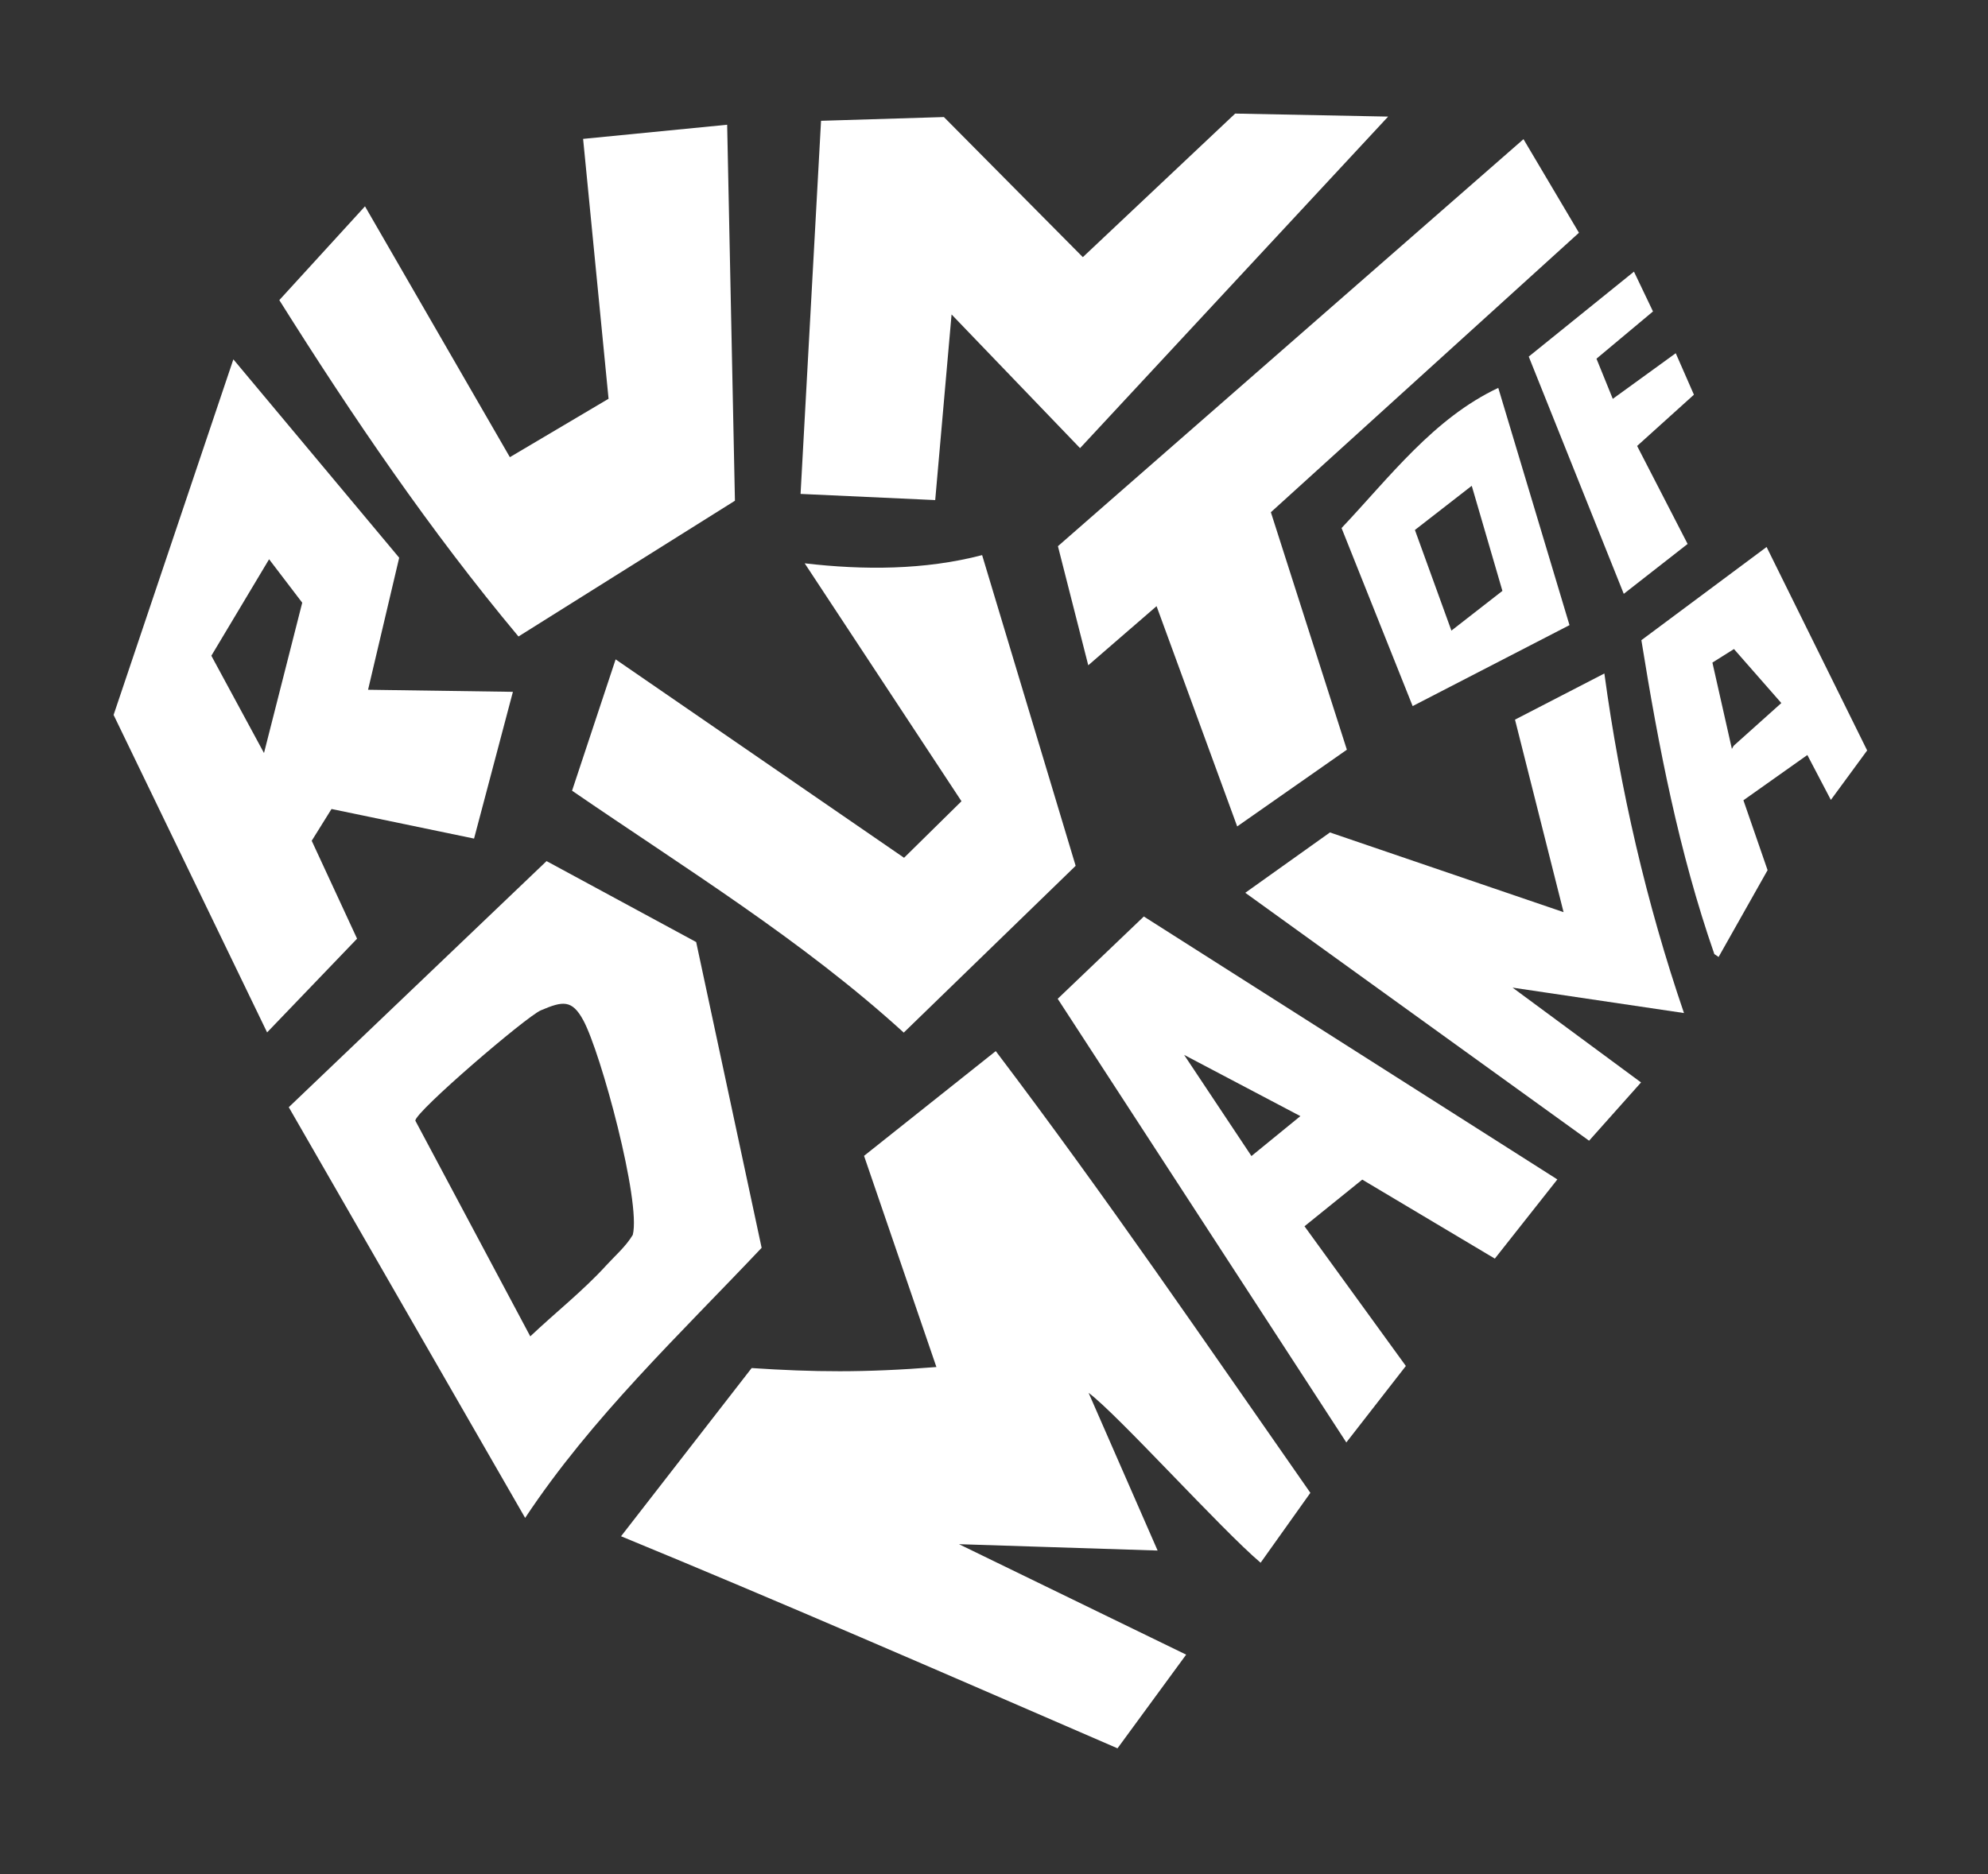<?xml version="1.0" encoding="utf-8"?>
<svg xmlns="http://www.w3.org/2000/svg" fill="none" height="100%" overflow="visible" preserveAspectRatio="none" style="display: block;" viewBox="0 0 70 66" width="100%">
<rect x="0" y="0" width="70" height="66" fill="#333333" stroke="none"/>
<g id="Logo">
<g id="Group 1">
<path d="M38.331 49.051L40.761 54.605L33.767 54.381L41.766 58.271L39.349 61.57C32.972 58.806 27.431 56.392 21.868 54.102L26.467 48.178C28.626 48.321 30.424 48.347 32.972 48.142L30.424 40.705L35.062 37.016C38.996 42.213 42.415 47.241 46.14 52.573L44.388 55.034C43.018 53.878 39.35 49.807 38.331 49.051Z" fill="white" id="Vector"/>
<path d="M18.491 53.456L10.168 38.992L19.245 30.325L24.513 33.176L26.818 43.944C23.927 47.003 20.83 49.923 18.491 53.456ZM21.328 44.582C21.653 44.226 22.029 43.908 22.281 43.488C22.577 42.327 21.158 37.071 20.538 35.93C20.141 35.199 19.82 35.249 19.043 35.581C18.526 35.803 14.629 39.146 14.624 39.465L18.672 47.062C19.544 46.235 20.518 45.468 21.329 44.582H21.328Z" fill="white" id="Vector_2"/>
<path d="M48.878 4.106L38.03 15.782L33.506 11.074L32.93 17.611L28.189 17.394L28.91 4.254L33.236 4.122L38.128 9.056L43.492 4L48.878 4.106Z" fill="white" id="Vector_3"/>
<path d="M8.217 12.655L14.056 19.641L12.96 24.291L18.06 24.364L16.692 29.532L11.673 28.49L10.976 29.609L12.573 33.057L9.405 36.358L4 25.177L8.217 12.655ZM9.296 26.518L10.642 21.225L9.475 19.695L7.442 23.093L9.295 26.518H9.296Z" fill="white" id="Vector_4"/>
<path d="M25.604 4.394L25.878 17.634L18.256 22.415C15.148 18.697 12.41 14.668 9.835 10.569L12.852 7.266L17.953 16.1L21.428 14.043L20.532 4.891L25.603 4.393L25.604 4.394Z" fill="white" id="Vector_5"/>
<path d="M34.582 19.55L37.875 30.491L31.822 36.365C28.255 33.113 24.111 30.569 20.143 27.846L21.677 23.221L31.833 30.208L33.855 28.217L28.334 19.838C30.401 20.08 32.559 20.078 34.582 19.549V19.55Z" fill="white" id="Vector_6"/>
<path d="M43.563 29.104L40.724 21.347L38.319 23.429L37.251 19.235L53.644 4.901L55.597 8.197L44.749 18.039L47.425 26.402L43.563 29.104Z" fill="white" id="Vector_7"/>
<path d="M54.836 41.536L52.635 44.324L47.967 41.542L45.933 43.185L49.502 48.105L47.406 50.798L37.243 35.174L40.276 32.276L54.837 41.536H54.836ZM45.788 39.306L41.695 37.15L44.065 40.712L45.788 39.306Z" fill="white" id="Vector_8"/>
<path d="M56.492 23.717C57.043 27.779 57.971 31.804 59.295 35.676L53.26 34.781L57.783 38.12L55.954 40.172L43.848 31.441L46.829 29.316L55.055 32.123L53.345 25.343L56.492 23.718V23.717Z" fill="white" id="Vector_9"/>
<path d="M64.467 28.17L63.639 26.589L61.388 28.183L62.239 30.644L60.514 33.701L60.364 33.6C59.12 30.021 58.396 26.285 57.795 22.545L62.204 19.263L65.745 26.428L64.467 28.17V28.17ZM61.046 26.262L62.723 24.759L61.055 22.857L60.296 23.334L60.982 26.374L61.046 26.262Z" fill="white" id="Vector_10"/>
<path d="M52.756 13.66L55.264 22.015L49.741 24.866L47.238 18.596C48.925 16.811 50.481 14.73 52.756 13.66ZM51.822 17.108L49.821 18.664L51.106 22.208L52.902 20.809L51.822 17.108V17.108Z" fill="white" id="Vector_11"/>
<path d="M59.005 12.439L59.645 13.9L57.645 15.705L59.423 19.156L57.175 20.913L53.829 12.558L57.534 9.566L58.204 10.968L56.214 12.632L56.788 14.046L59.005 12.439Z" fill="white" id="Vector_12"/>
</g>
</g>
</svg>
